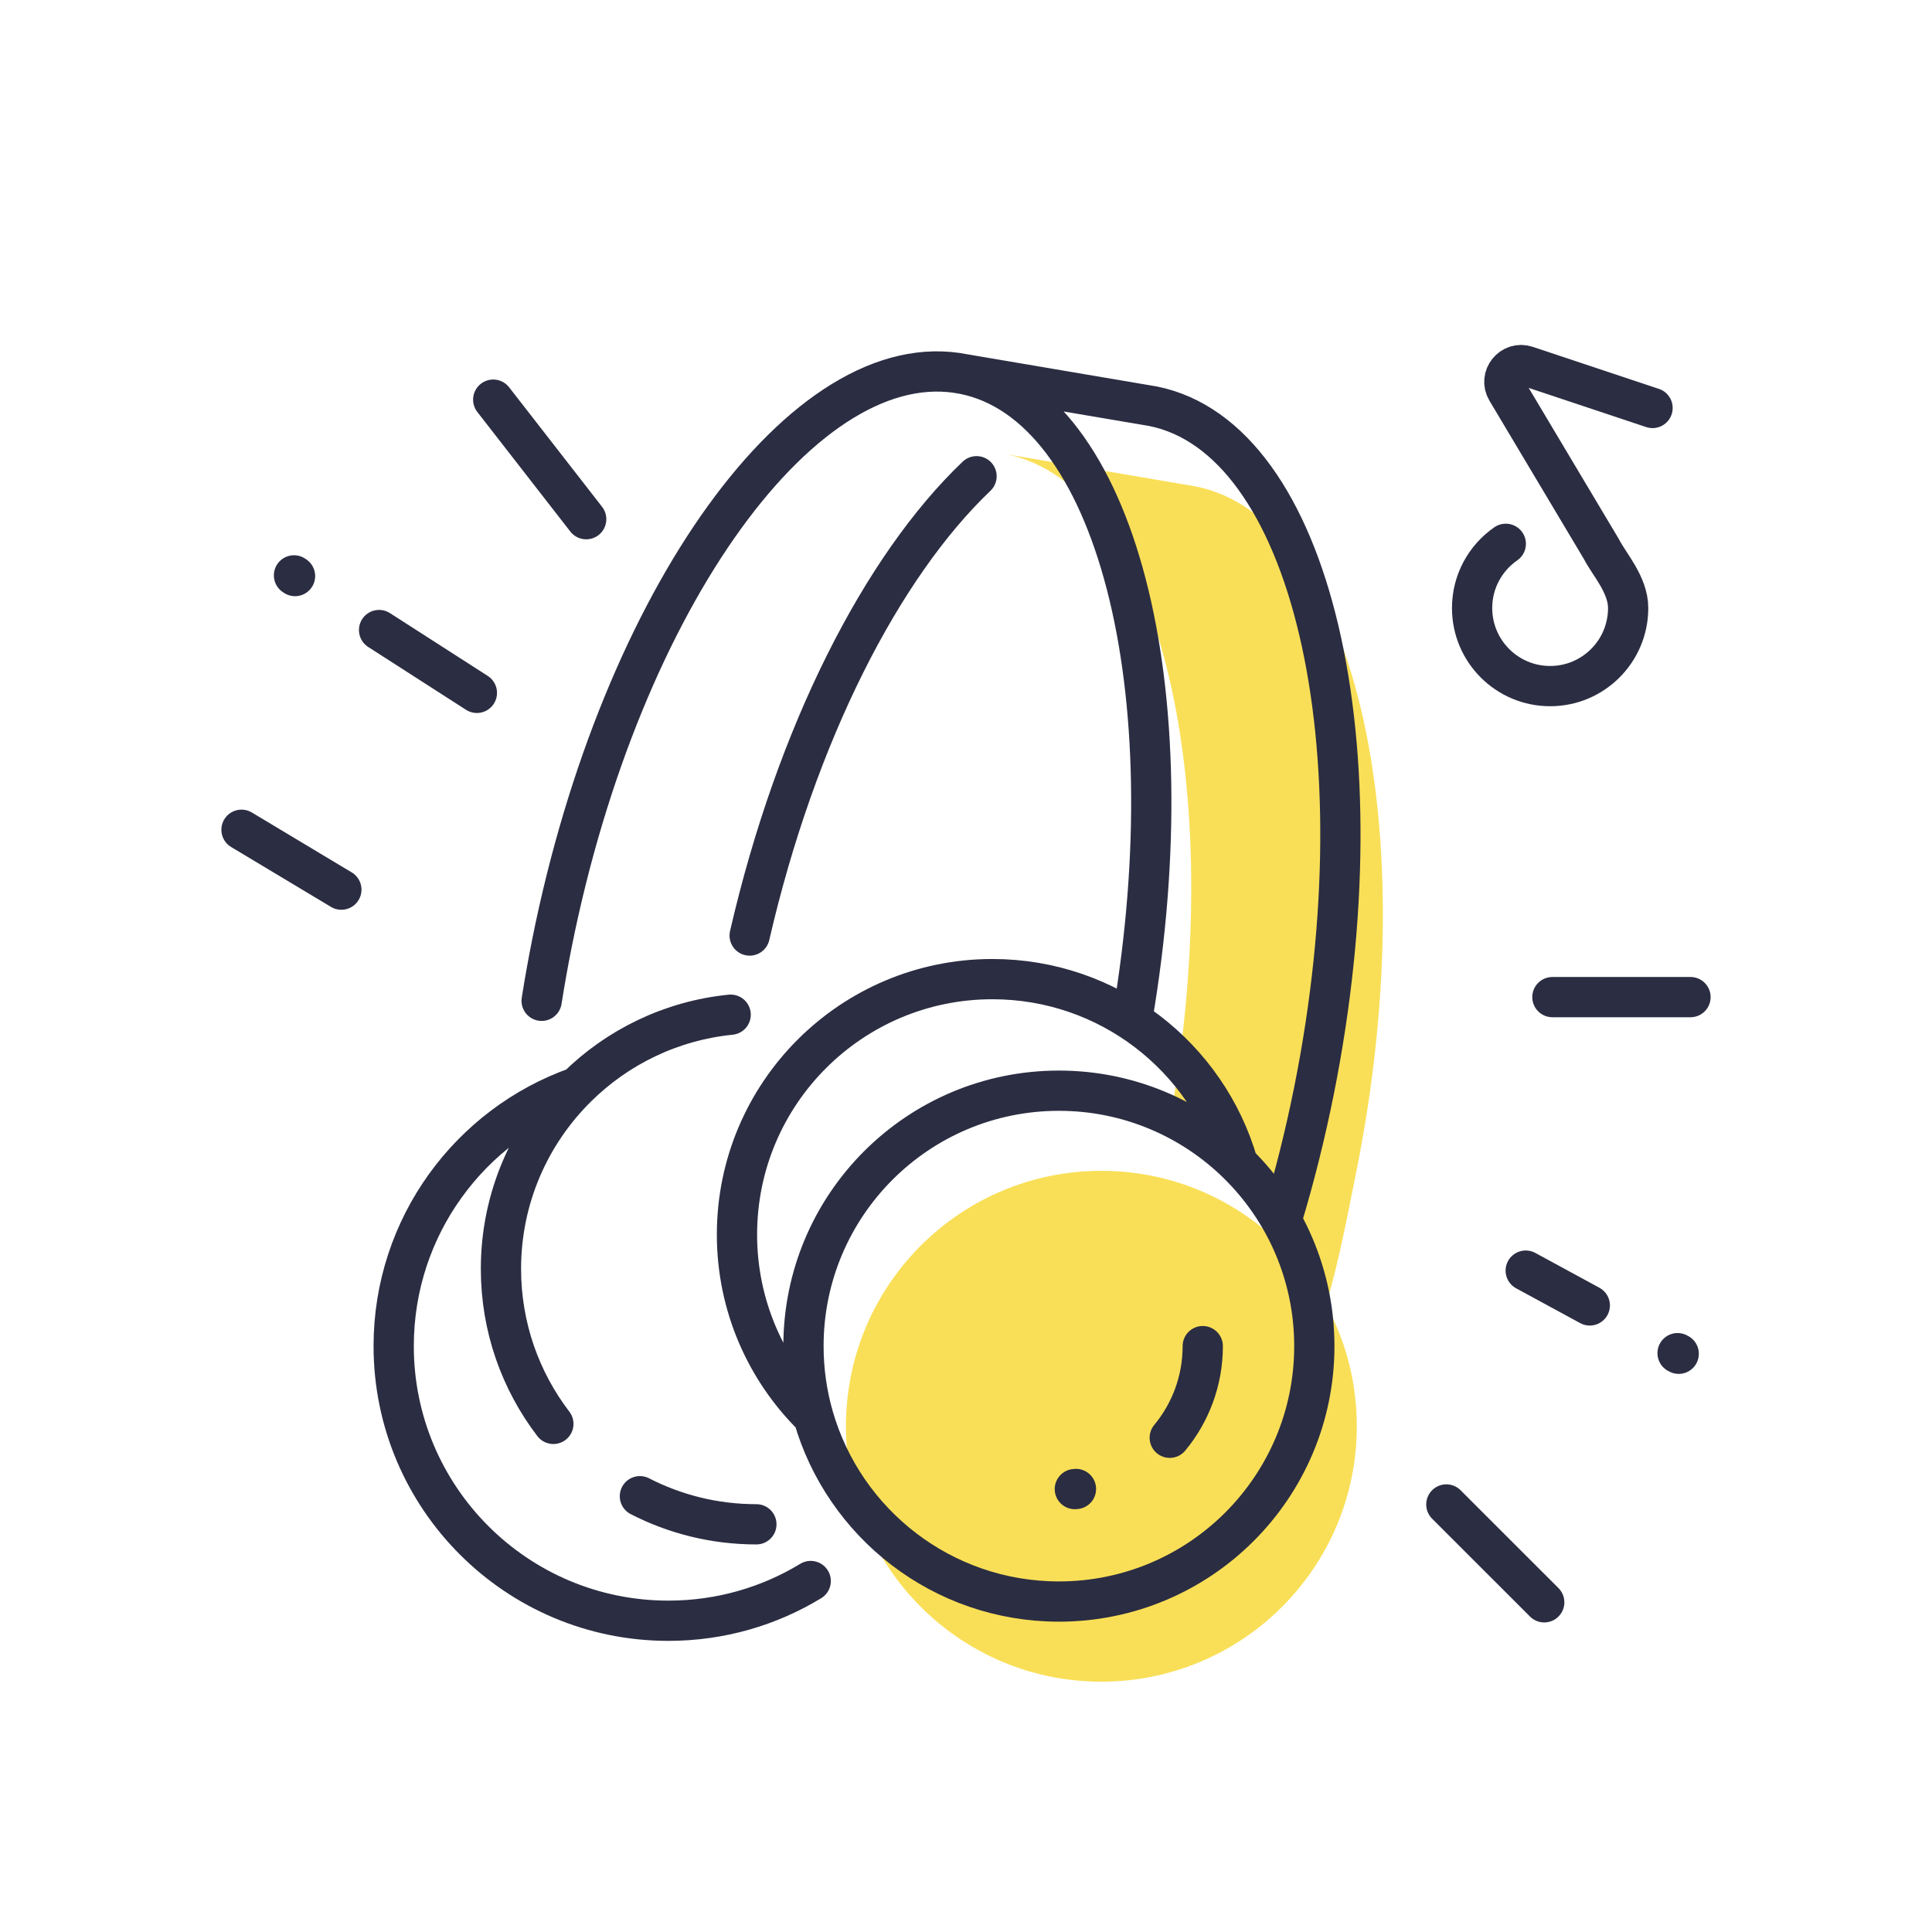 <?xml version="1.0" encoding="UTF-8"?> <svg xmlns="http://www.w3.org/2000/svg" width="48" height="48" viewBox="0 0 48 48" fill="none"><path d="M33.709 35.435C33.709 38.94 30.868 41.781 27.363 41.781C24.467 41.781 22.024 39.841 21.263 37.19C21.103 36.632 21.017 36.044 21.017 35.435C21.017 31.93 23.859 29.089 27.363 29.089C29.096 29.089 30.666 29.783 31.811 30.909C32.983 32.06 33.709 33.663 33.709 35.435Z" fill="#F9DF57"></path><path d="M31.811 30.909C32.26 31.35 32.644 31.857 32.946 32.415C33.25 31.407 33.484 30.174 33.702 29.084C35.424 20.482 33.633 12.871 29.702 12.084L25.003 11.286C28.747 12.036 30.479 19.239 29.154 27.332C30.425 28.154 31.384 29.419 31.811 30.909Z" fill="#F9DF57"></path><path d="M29.882 33.444C29.882 34.309 29.574 35.103 29.062 35.721M30.756 28.917C29.995 26.266 27.552 24.326 24.656 24.326C21.151 24.326 18.31 27.167 18.31 30.672C18.31 32.444 19.036 34.047 20.208 35.198M30.756 28.917C29.611 27.792 28.04 27.098 26.308 27.098C22.803 27.098 19.962 29.939 19.962 33.444C19.962 34.052 20.048 34.641 20.208 35.198M30.756 28.917C31.927 30.069 32.654 31.671 32.654 33.444C32.654 36.948 29.813 39.79 26.308 39.79C23.412 39.79 20.969 37.849 20.208 35.198M26.704 36.996C26.713 36.995 26.723 36.994 26.732 36.993" stroke="#2B2D42" stroke-linecap="round" stroke-linejoin="round"></path><path d="M18.792 37.871C17.749 37.871 16.765 37.619 15.898 37.173M14.337 27.006C11.683 27.941 9.781 30.47 9.781 33.444C9.781 37.212 12.836 40.267 16.605 40.267C17.9 40.267 19.11 39.907 20.142 39.28M14.337 27.006C13.17 28.157 12.446 29.756 12.446 31.525C12.446 32.973 12.931 34.308 13.748 35.376M14.337 27.006C15.34 26.016 16.672 25.358 18.153 25.21" stroke="#2B2D42" stroke-linecap="round" stroke-linejoin="round"></path><path d="M41.057 10.136L37.925 9.092C37.558 8.97 37.237 9.369 37.435 9.7L39.79 13.648C39.978 14.018 40.451 14.525 40.451 15.107C40.451 16.178 39.583 17.046 38.513 17.046C37.442 17.046 36.574 16.178 36.574 15.107C36.574 14.445 36.905 13.861 37.411 13.511" stroke="#2B2D42" stroke-linecap="round" stroke-linejoin="round"></path><path d="M38.569 24.773H42M35.934 37.378L38.366 39.809M37.906 31.568L39.498 32.433M41.707 33.634L41.679 33.619M12.254 9.929L14.564 12.899M7.304 14.295L7.33 14.312M11.848 17.214L9.418 15.653M6 20.615L8.481 22.103" stroke="#2B2D42" stroke-linecap="round" stroke-linejoin="round"></path><path d="M23.948 9.295C20.017 8.508 15.434 14.842 13.711 23.444C13.616 23.921 13.531 24.395 13.457 24.865M23.948 9.295L28.647 10.093C32.578 10.88 34.369 18.491 32.647 27.092C32.428 28.183 32.164 29.238 31.861 30.245M23.948 9.295C27.727 10.051 29.528 17.111 28.133 25.296M18.625 23.243C19.783 18.221 21.911 14.073 24.262 11.832" stroke="#2B2D42" stroke-linecap="round" stroke-linejoin="round"></path></svg> 